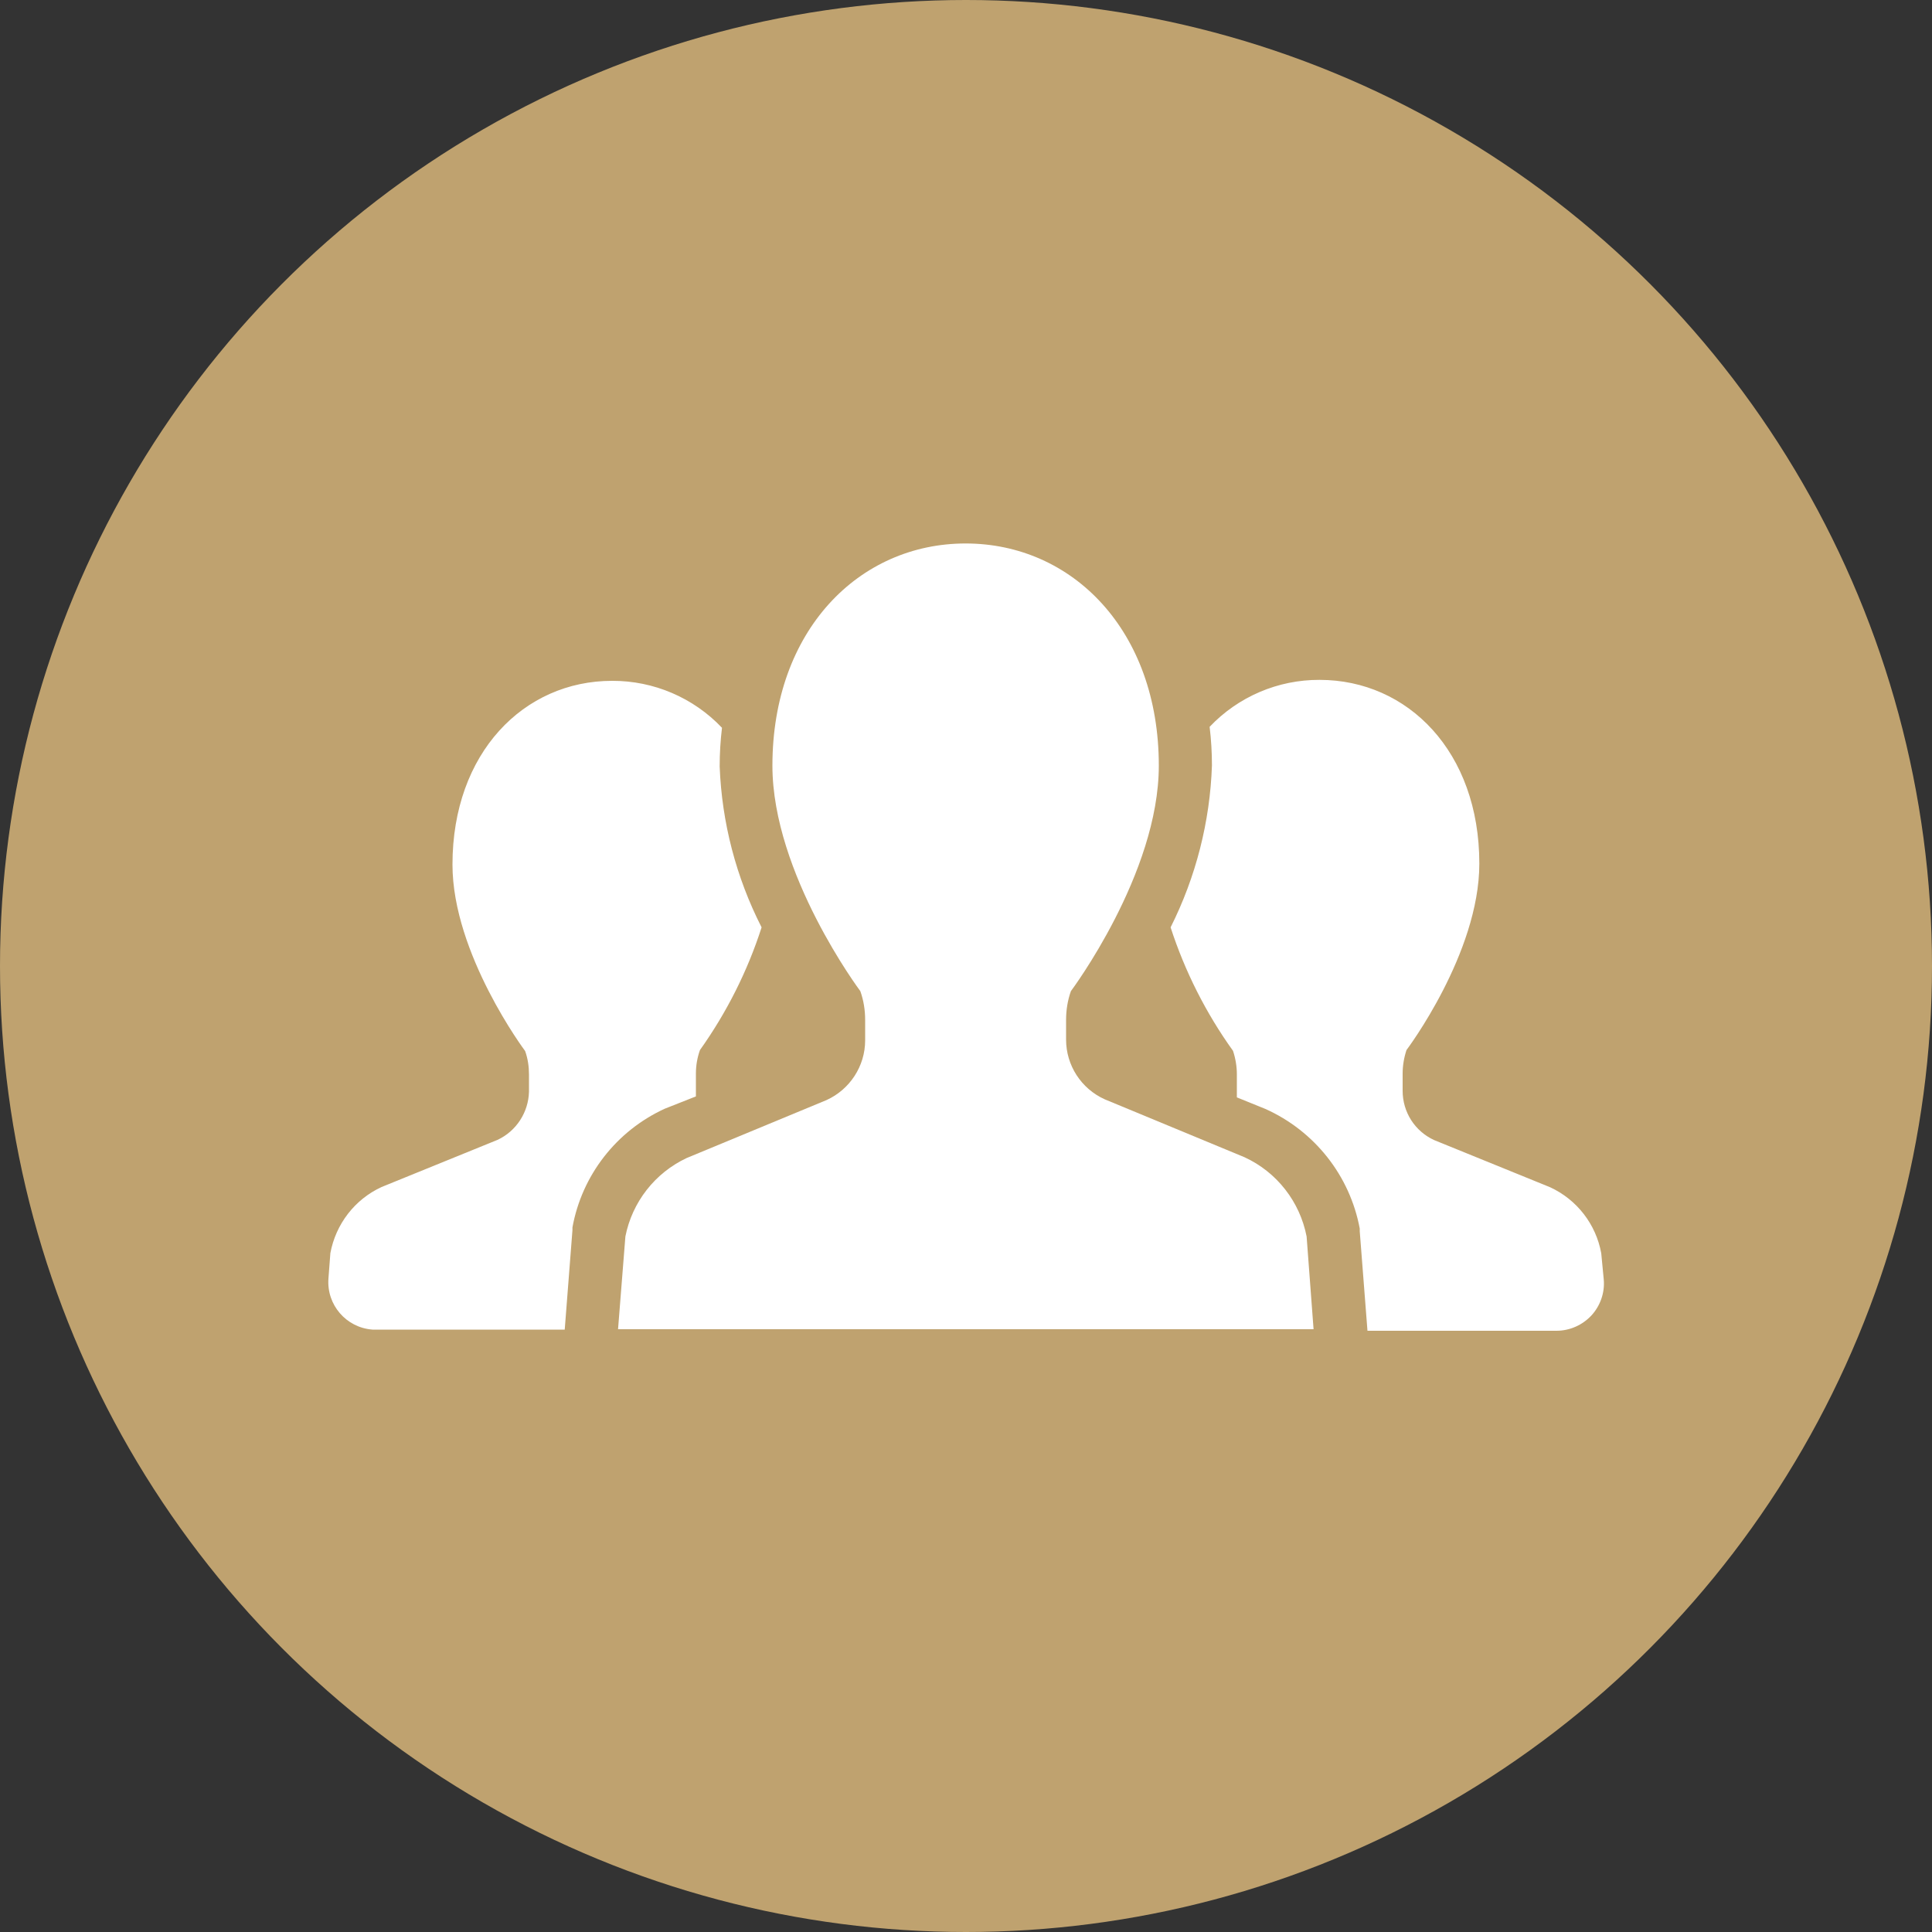 <?xml version="1.0" encoding="UTF-8"?>
<svg id="_レイヤー_2" data-name="レイヤー 2" xmlns="http://www.w3.org/2000/svg" viewBox="0 0 100 100">
  <rect x="0" y="0" width="100" height="100" fill="#333333" stroke="none"/>
  <defs>
    <style>
      .cls-1 {
        fill: #bfa26f;
      }

      .cls-1, .cls-2 {
        stroke-width: 0px;
      }

      .cls-2 {
        fill: #fff;
      }
    </style>
  </defs>
  <g id="_レイヤー_1-2" data-name="レイヤー 1">
    <circle class="cls-1" cx="50" cy="50" r="50"/>
    <path class="cls-2" d="M36.02,56.76v-1.19c0-.42.07-.83.21-1.22,1.38-1.94,2.46-4.08,3.19-6.35-1.32-2.59-2.06-5.43-2.17-8.33,0-.67.04-1.34.12-2-1.48-1.56-3.54-2.44-5.69-2.43-4.56,0-8.26,3.72-8.26,9.51,0,4.63,3.76,9.65,3.76,9.65.14.39.2.8.2,1.22v.89c-.03,1.07-.66,2.04-1.63,2.49l-6,2.44c-1.39.64-2.37,1.92-2.65,3.42l-.1,1.32c-.1,1.36.92,2.54,2.28,2.64.06,0,.11,0,.17,0h9.78l.4-5.15v-.14c.49-2.7,2.27-4.99,4.77-6.14l1.62-.64ZM82.88,64.87c-.27-1.5-1.26-2.78-2.65-3.42l-6-2.44c-1-.46-1.63-1.45-1.63-2.55v-.89c0-.41.07-.83.2-1.22,0,0,3.77-5,3.77-9.65,0-5.79-3.7-9.51-8.27-9.51-2.15-.01-4.21.87-5.69,2.43.08.66.12,1.33.12,2-.1,2.91-.83,5.77-2.14,8.38.74,2.28,1.83,4.44,3.23,6.39.13.39.2.81.2,1.22v1.19l1.48.6c2.54,1.14,4.37,3.45,4.88,6.19v.14l.4,5.15h9.78c.69,0,1.34-.29,1.81-.79.46-.5.7-1.18.64-1.86l-.13-1.36Z"/>
    <path class="cls-2" d="M64.42,59.9l-7.24-3c-1.22-.55-2-1.76-2-3.09v-1.02c0-.51.08-1.01.25-1.49,0,0,4.55-6.07,4.55-11.67,0-7-4.48-11.5-10-11.5s-10,4.5-10,11.5c0,5.6,4.55,11.67,4.55,11.67.17.48.25.98.25,1.49v1.06c0,1.33-.79,2.54-2,3.09l-7.24,3c-1.64.77-2.82,2.28-3.17,4.06l-.38,4.8h36l-.36-4.8c-.35-1.8-1.54-3.33-3.21-4.1Z"/>
  </g>
</svg>